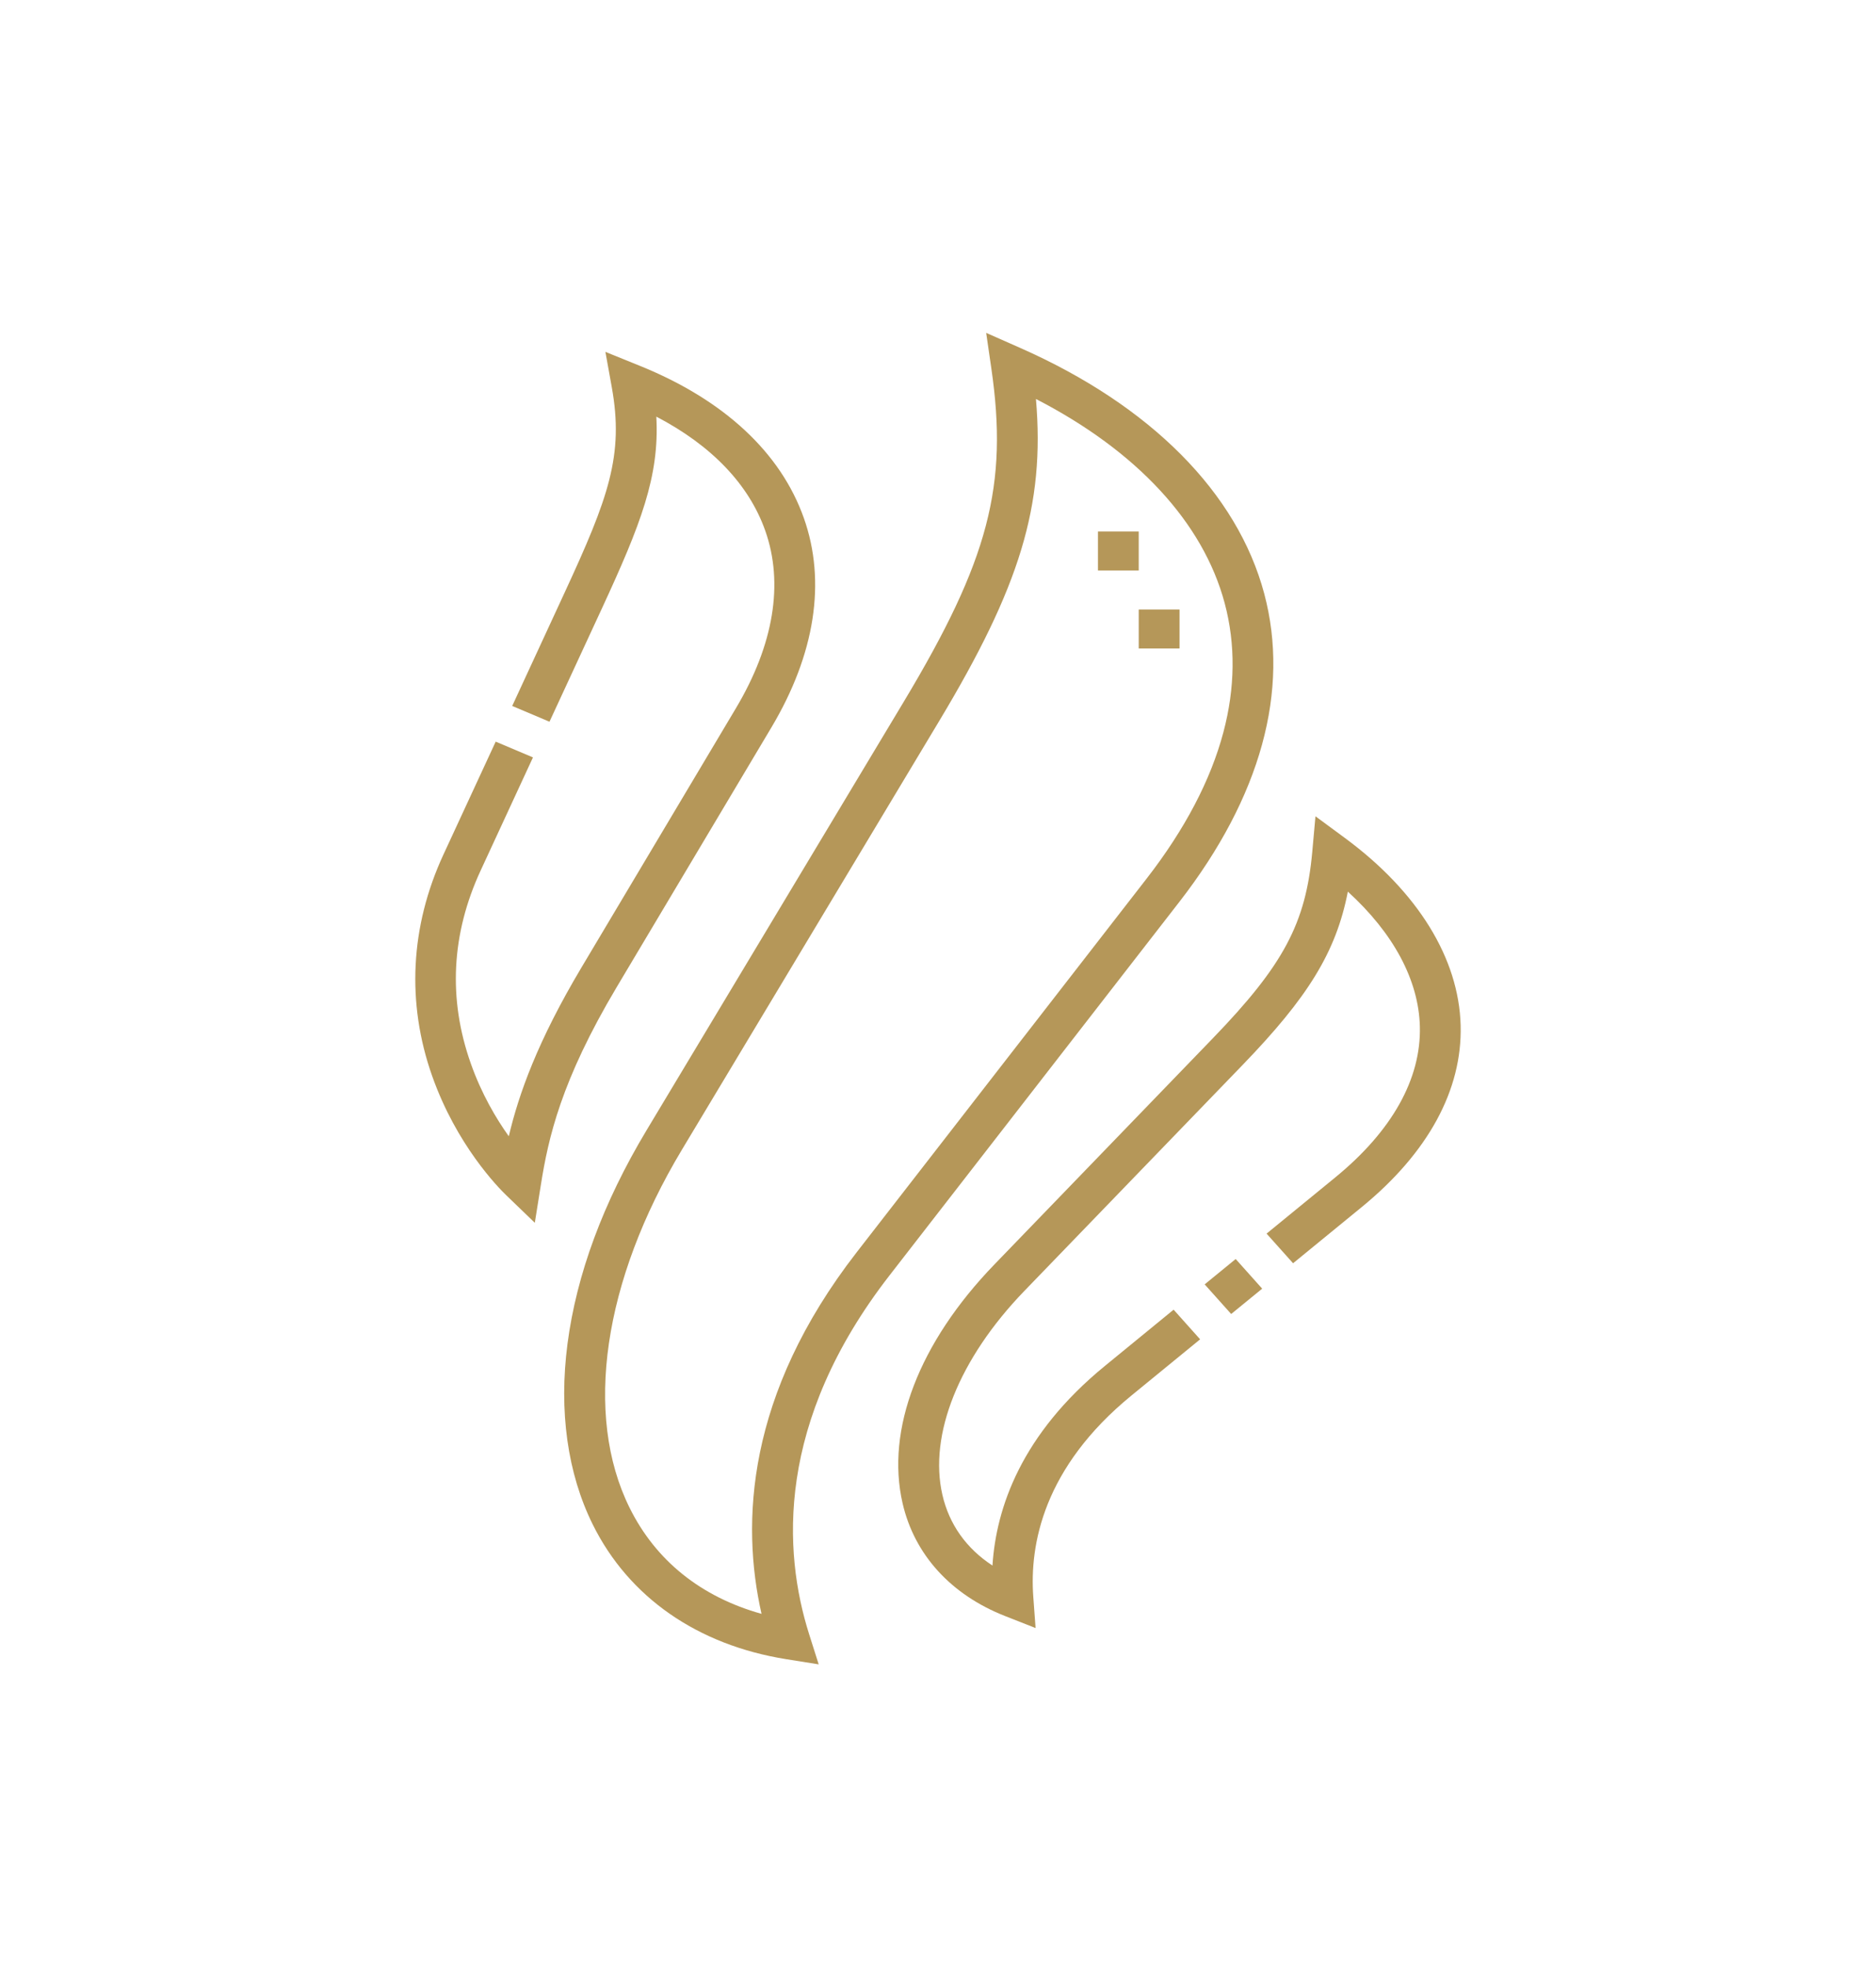 <svg width="62" height="65" viewBox="0 0 62 65" fill="none" xmlns="http://www.w3.org/2000/svg">
<g clip-path="url(#clip0_196_521)">
<path d="M38.981 29.797C41.666 26.336 42.635 22.815 41.781 19.615C40.891 16.283 38.026 13.399 33.712 11.495L32.592 11L32.762 12.169C33.326 16.038 32.677 18.51 29.87 23.187L21.367 37.352C19.933 39.741 19.054 42.116 18.755 44.409C18.466 46.627 18.754 48.69 19.589 50.376C20.778 52.779 23.05 54.361 25.986 54.829L27.057 55L26.742 54.007C25.876 51.273 25.633 46.998 29.395 42.15L38.981 29.797ZM25.168 53.331C23.168 52.771 21.672 51.573 20.807 49.825C19.287 46.753 19.933 42.33 22.536 37.994L31.038 23.829C33.697 19.4 34.54 16.716 34.237 13.185C37.565 14.899 39.763 17.266 40.475 19.934C40.837 21.292 40.823 22.727 40.431 24.201C40.012 25.779 39.16 27.403 37.899 29.029L28.313 41.382C24.664 46.083 24.487 50.328 25.168 53.331V53.331Z" fill="#B59759"/>
<path d="M39.813 42.443L40.838 41.605L41.714 42.585L40.689 43.422L39.813 42.443Z" fill="#B59759"/>
<path d="M48.273 33.885C48.214 31.668 46.857 29.47 44.452 27.695L43.475 26.975L43.369 28.15C43.156 30.511 42.418 31.894 40.08 34.314L32.861 41.788C30.372 44.366 29.267 47.242 29.83 49.679C30.222 51.377 31.426 52.7 33.221 53.405L34.225 53.8L34.149 52.764C34.023 51.045 34.484 48.496 37.392 46.117L39.663 44.259L38.787 43.279L36.516 45.138C33.756 47.396 32.921 49.823 32.8 51.735C31.936 51.169 31.371 50.376 31.146 49.401C30.686 47.412 31.698 44.893 33.851 42.663L41.07 35.189C43.213 32.97 44.156 31.472 44.545 29.465C46.048 30.833 46.885 32.384 46.925 33.917C46.971 35.649 46.005 37.374 44.13 38.908L41.859 40.766L42.735 41.745L45.006 39.887C47.199 38.093 48.329 36.017 48.273 33.885V33.885Z" fill="#B59759"/>
<path d="M25.494 24.039C26.939 21.613 27.31 19.221 26.567 17.121C25.799 14.952 23.923 13.211 21.144 12.088L20.008 11.628L20.218 12.791C20.625 15.043 20.112 16.445 18.655 19.594L16.928 23.329L18.16 23.85L19.888 20.116C21.181 17.321 21.799 15.733 21.691 13.768C23.514 14.719 24.749 16.006 25.29 17.535C25.907 19.276 25.572 21.304 24.323 23.401L19.213 31.978C17.769 34.402 17.147 36.143 16.815 37.549C16.397 36.964 15.914 36.149 15.559 35.143C14.805 33.009 14.915 30.863 15.886 28.764L17.614 25.029L16.382 24.508L14.654 28.242C13.558 30.611 13.429 33.14 14.282 35.556C15.088 37.84 16.465 39.242 16.733 39.5L17.675 40.408L17.877 39.143C18.121 37.612 18.536 35.718 20.384 32.616L25.494 24.039Z" fill="#B59759"/>
<path d="M36.287 17.564H37.634V18.853H36.287V17.564Z" fill="#B59759"/>
<path d="M37.634 20.142H38.982V21.43H37.634V20.142Z" fill="#B59759"/>
</g>
<defs>
<clipPath id="clip0_196_521">
<rect width="46" height="44" fill="white" transform="translate(8 11)"/>
</clipPath>
</defs>
</svg>
